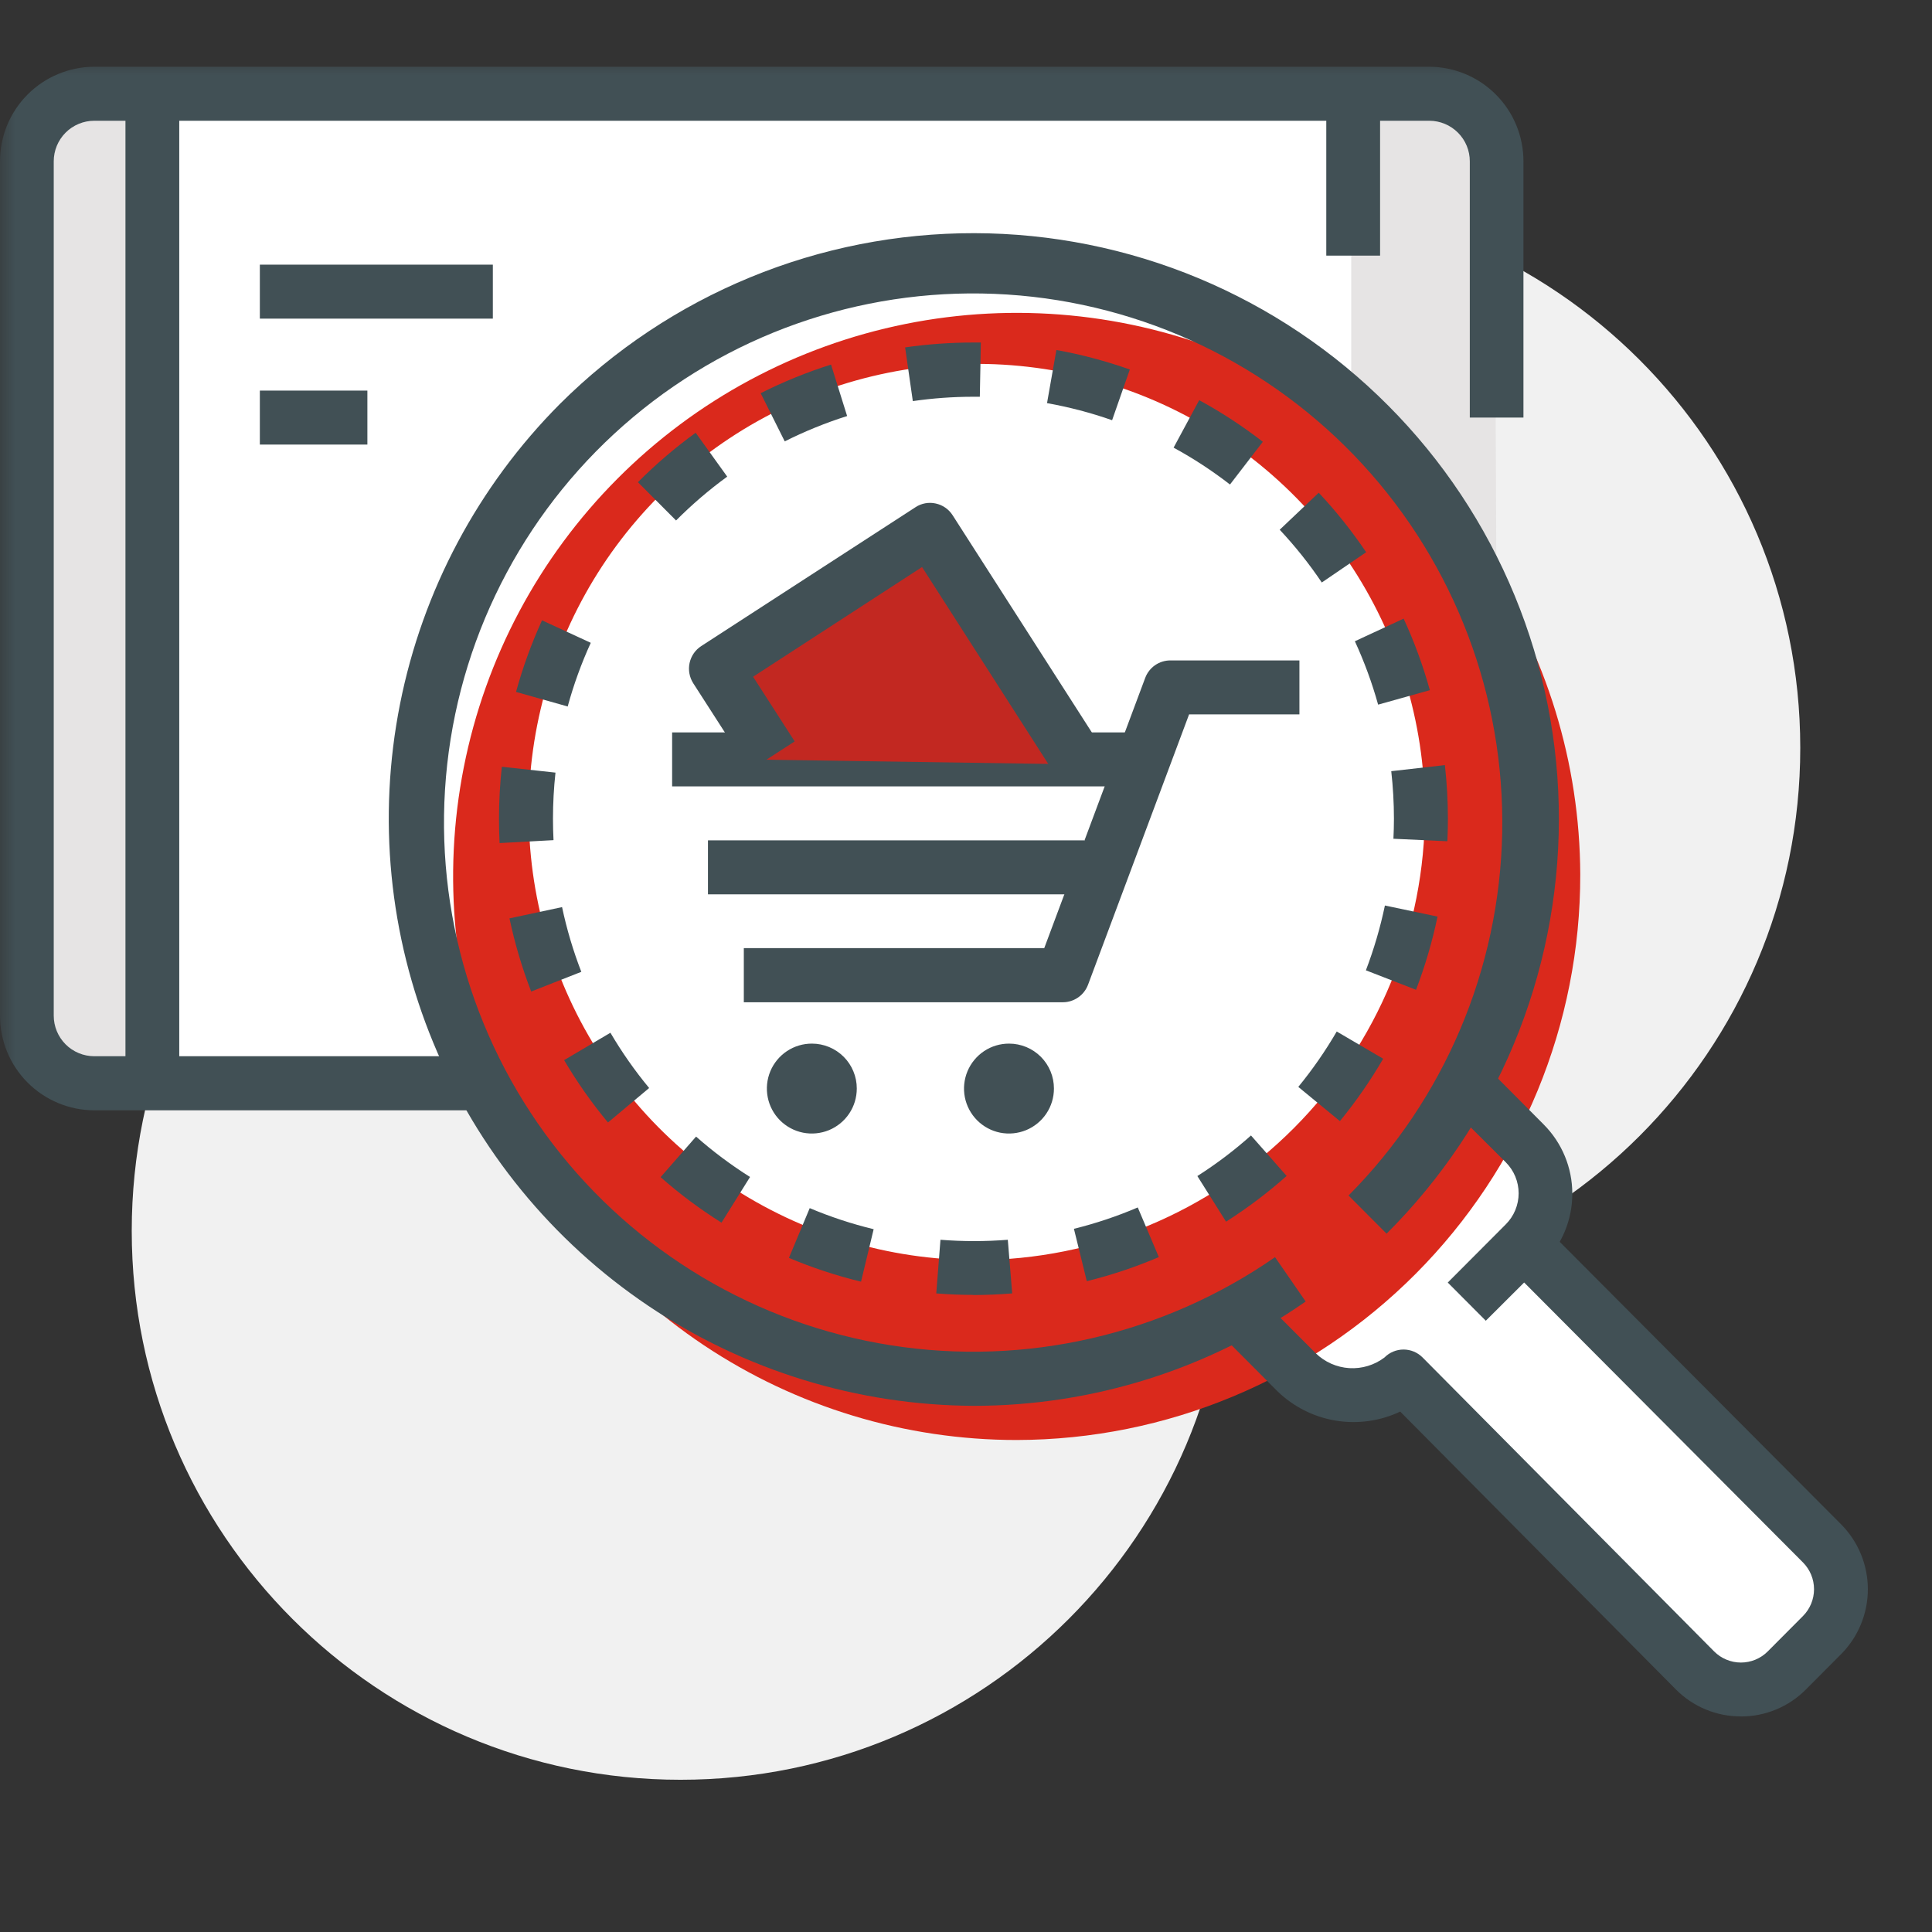 <svg width="64" height="64" viewBox="0 0 64 64" fill="none" xmlns="http://www.w3.org/2000/svg">
<rect x="0" y="0" width="64" height="64" fill="#333333" stroke="none"/>
<g clip-path="url(#clip0_812_12385)">
<path d="M41.455 42.957C51.496 42.957 59.636 34.817 59.636 24.775C59.636 14.734 51.496 6.594 41.455 6.594C31.413 6.594 23.273 14.734 23.273 24.775C23.273 34.817 31.413 42.957 41.455 42.957Z" fill="#F1F1F1"/>
<path d="M22.545 58.957C32.587 58.957 40.727 50.817 40.727 40.775C40.727 30.734 32.587 22.593 22.545 22.593C12.504 22.593 4.364 30.734 4.364 40.775C4.364 50.817 12.504 58.957 22.545 58.957Z" fill="#F1F1F1"/>
<mask id="mask0_812_12385" style="mask-type:luminance" maskUnits="userSpaceOnUse" x="0" y="1" width="63" height="58">
<path d="M63 1.8H0V58.338H63V1.8Z" fill="white"/>
</mask>
<g mask="url(#mask0_812_12385)">
<path d="M41.412 43.234C41.672 40.475 47.499 39.378 48.197 36.579C48.239 36.404 48.334 35.932 48.643 35.834C49.203 35.65 50.2 36.769 50.621 37.871C50.819 38.426 50.904 39.016 50.87 39.604C50.836 40.193 50.684 40.768 50.424 41.297C50.072 41.943 49.856 41.874 48.791 42.985C47.195 44.654 47.384 45.122 46.465 45.667C45.919 46.008 45.291 46.197 44.648 46.215C44.004 46.233 43.367 46.078 42.803 45.767C42.376 45.498 42.024 45.124 41.782 44.68C41.54 44.237 41.414 43.739 41.419 43.234" fill="white"/>
<path d="M45.767 45.762C45.866 45.614 50.516 41.343 50.516 41.343L60.412 51.175C60.412 51.175 62.045 53.261 61.058 54.005C60.071 54.75 58.288 56.44 58.288 56.44C57.335 56.36 56.433 55.977 55.715 55.346C54.724 54.353 45.77 45.761 45.77 45.761" fill="white"/>
<path d="M5.591 3.1C5.591 3.1 1.181 2.26 0.94 5.684C0.699 9.109 0.89 33.201 0.89 33.201C0.89 33.201 1.286 36.081 3.413 36.131C5.541 36.181 5.19 33.052 5.19 33.052L5.591 3.1Z" fill="#E6E4E4"/>
<path d="M44.257 36.24C44.257 36.24 49.163 37.084 49.437 33.655C49.712 30.226 49.492 6.14 49.492 6.14C49.492 6.14 49.051 3.26 46.681 3.21C44.312 3.16 44.698 6.289 44.698 6.289L44.257 36.24Z" fill="#E6E4E4"/>
<path d="M4.982 3.534V35.782H44.761V3.336C44.761 3.336 4.85 3.402 4.982 3.534Z" fill="white"/>
<path d="M52.348 28.964C52.334 25.274 51.228 21.672 49.168 18.611C47.108 15.55 44.188 13.168 40.775 11.765C37.363 10.363 33.611 10.003 29.994 10.732C26.378 11.46 23.058 13.243 20.454 15.857C17.85 18.471 16.078 21.797 15.364 25.417C14.649 29.036 15.023 32.786 16.438 36.194C17.853 39.601 20.246 42.512 23.314 44.561C26.383 46.609 29.989 47.702 33.679 47.702C38.639 47.693 43.393 45.713 46.894 42.199C50.395 38.685 52.357 33.924 52.348 28.964Z" fill="#DA291C"/>
<path d="M47.201 26.843C47.191 23.909 46.311 21.045 44.673 18.611C43.035 16.177 40.713 14.283 38 13.168C35.287 12.053 32.304 11.767 29.428 12.346C26.552 12.925 23.913 14.343 21.842 16.421C19.772 18.499 18.363 21.144 17.795 24.022C17.227 26.9 17.524 29.882 18.649 32.591C19.774 35.3 21.677 37.615 24.117 39.244C26.556 40.872 29.424 41.742 32.358 41.742C34.31 41.738 36.244 41.35 38.047 40.599C39.849 39.848 41.487 38.75 42.865 37.366C44.243 35.983 45.336 34.342 46.08 32.536C46.824 30.73 47.205 28.796 47.201 26.843Z" fill="white"/>
<path d="M35.209 33.201H24.64V31.408H34.592L37.938 22.452C38.002 22.283 38.116 22.137 38.264 22.035C38.413 21.932 38.59 21.877 38.771 21.877H43.045V23.665H39.39L36.043 32.62C35.979 32.79 35.866 32.936 35.717 33.04C35.568 33.144 35.391 33.201 35.209 33.201Z" fill="#415055"/>
<path d="M35.92 27.838H23.452V29.626H35.92V27.838Z" fill="#415055"/>
<path d="M37.651 24.262H22.265V26.05H37.651V24.262Z" fill="#415055"/>
<path d="M33.429 34.571C33.134 34.57 32.845 34.656 32.6 34.819C32.354 34.983 32.163 35.215 32.049 35.487C31.936 35.759 31.905 36.059 31.962 36.348C32.019 36.637 32.161 36.903 32.369 37.112C32.577 37.32 32.842 37.463 33.131 37.521C33.42 37.578 33.72 37.549 33.992 37.437C34.265 37.324 34.498 37.133 34.662 36.888C34.826 36.643 34.913 36.355 34.913 36.06C34.913 35.865 34.876 35.671 34.801 35.491C34.727 35.31 34.617 35.146 34.48 35.008C34.342 34.87 34.178 34.76 33.998 34.685C33.817 34.61 33.624 34.571 33.429 34.571Z" fill="#415055"/>
<path d="M26.898 34.571C26.603 34.57 26.315 34.656 26.069 34.819C25.823 34.983 25.632 35.215 25.518 35.487C25.405 35.759 25.375 36.059 25.432 36.348C25.488 36.637 25.63 36.903 25.838 37.112C26.046 37.32 26.312 37.463 26.601 37.521C26.89 37.578 27.189 37.549 27.462 37.437C27.734 37.324 27.967 37.133 28.131 36.888C28.295 36.643 28.382 36.355 28.382 36.06C28.383 35.865 28.345 35.671 28.27 35.491C28.196 35.31 28.087 35.146 27.949 35.008C27.811 34.87 27.647 34.76 27.467 34.685C27.286 34.61 27.093 34.571 26.898 34.571Z" fill="#415055"/>
<path d="M32.253 46.57C28.415 46.553 24.667 45.402 21.482 43.261C18.297 41.12 15.816 38.085 14.351 34.537C12.886 30.99 12.504 27.088 13.251 23.324C13.998 19.559 15.841 16.1 18.549 13.38C20.354 11.582 22.495 10.157 24.851 9.187C27.206 8.216 29.73 7.72 32.278 7.724C34.825 7.729 37.347 8.236 39.699 9.215C42.05 10.195 44.186 11.628 45.984 13.433C47.782 15.237 49.207 17.379 50.177 19.734C51.148 22.09 51.645 24.613 51.64 27.161C51.635 29.709 51.128 32.23 50.149 34.582C49.17 36.934 47.736 39.069 45.932 40.867L44.672 39.603C47.851 36.402 49.674 32.099 49.762 27.589C49.849 23.079 48.194 18.708 45.142 15.387C42.089 12.066 37.873 10.049 33.371 9.757C28.869 9.465 24.428 10.92 20.972 13.819C17.516 16.718 15.31 20.838 14.814 25.322C14.318 29.806 15.57 34.308 18.309 37.892C21.049 41.477 25.064 43.867 29.521 44.566C33.978 45.265 38.532 44.218 42.237 41.645L43.252 43.114C40.025 45.365 36.187 46.571 32.253 46.57Z" fill="#415055"/>
<path d="M49.219 43.751L47.959 42.486L49.88 40.559C50.015 40.424 50.123 40.264 50.196 40.087C50.269 39.91 50.307 39.721 50.307 39.53C50.307 39.339 50.269 39.15 50.196 38.973C50.123 38.797 50.015 38.636 49.88 38.501L48.176 36.805L49.436 35.54L51.138 37.251C51.745 37.86 52.085 38.684 52.085 39.544C52.085 40.403 51.745 41.228 51.138 41.837L49.219 43.751Z" fill="#415055"/>
<path d="M57.664 56.858C57.266 56.859 56.871 56.781 56.503 56.628C56.134 56.475 55.8 56.251 55.519 55.968L46.384 46.761C45.719 47.075 44.975 47.179 44.249 47.06C43.524 46.941 42.852 46.603 42.323 46.093L40.62 44.384L41.88 43.119L43.585 44.828C43.885 45.12 44.28 45.295 44.699 45.321C45.117 45.346 45.53 45.221 45.864 44.967C45.946 44.884 46.044 44.818 46.153 44.773C46.261 44.728 46.377 44.705 46.494 44.705C46.611 44.705 46.727 44.728 46.835 44.773C46.943 44.818 47.041 44.884 47.124 44.967L56.782 54.705C56.899 54.822 57.037 54.915 57.19 54.978C57.342 55.041 57.506 55.074 57.671 55.074C57.836 55.074 57.999 55.041 58.152 54.978C58.304 54.915 58.443 54.822 58.559 54.705L59.725 53.534C59.96 53.298 60.092 52.978 60.092 52.645C60.092 52.312 59.96 51.993 59.725 51.757L50.284 42.278L51.544 41.013L60.986 50.492C61.555 51.064 61.875 51.838 61.875 52.645C61.875 53.453 61.555 54.227 60.986 54.799L59.819 55.97C59.538 56.252 59.204 56.477 58.836 56.629C58.467 56.782 58.073 56.861 57.674 56.86" fill="#415055"/>
<path d="M32.243 42.895C31.834 42.895 31.422 42.879 31.015 42.846L31.154 41.069C31.897 41.128 32.642 41.128 33.385 41.069L33.53 42.846C33.109 42.88 32.676 42.898 32.238 42.9M28.523 42.457C27.706 42.259 26.907 41.995 26.134 41.669L26.823 40.021C27.509 40.31 28.218 40.544 28.941 40.719L28.523 42.457ZM36.002 42.441L35.575 40.706C36.298 40.527 37.005 40.291 37.69 39.998L38.388 41.643C37.615 41.973 36.817 42.24 36.002 42.441ZM23.901 40.502C23.189 40.055 22.514 39.551 21.883 38.995L23.058 37.651C23.617 38.144 24.215 38.591 24.846 38.989L23.901 40.502ZM40.615 40.47L39.664 38.958C40.291 38.559 40.886 38.109 41.441 37.614L42.622 38.955C41.993 39.513 41.32 40.02 40.611 40.472M20.14 37.184C19.601 36.536 19.115 35.845 18.687 35.118L20.221 34.211C20.599 34.855 21.028 35.467 21.504 36.042L20.14 37.184ZM44.383 37.136L43.008 36.005C43.48 35.428 43.906 34.815 44.281 34.17L45.82 35.072C45.397 35.799 44.916 36.492 44.383 37.142M17.596 32.846C17.292 32.058 17.052 31.248 16.877 30.422L18.619 30.049C18.774 30.78 18.987 31.497 19.257 32.193L17.596 32.846ZM46.909 32.789L45.247 32.143C45.513 31.445 45.724 30.727 45.877 29.996L47.62 30.363C47.448 31.188 47.21 31.998 46.909 32.786M16.549 27.928C16.537 27.66 16.53 27.394 16.53 27.121C16.53 26.546 16.561 25.972 16.624 25.4L18.401 25.594C18.346 26.101 18.318 26.611 18.318 27.121C18.318 27.359 18.324 27.596 18.336 27.831L16.549 27.928ZM47.936 27.867L46.159 27.785C46.169 27.567 46.176 27.347 46.176 27.127C46.176 26.599 46.146 26.071 46.087 25.546L47.864 25.345C47.93 25.935 47.963 26.529 47.964 27.122C47.964 27.369 47.958 27.615 47.946 27.86M18.813 23.405L17.094 22.921C17.317 22.109 17.605 21.316 17.955 20.549L19.57 21.294C19.26 21.972 19.005 22.675 18.808 23.394M45.652 23.342C45.452 22.623 45.194 21.921 44.882 21.242L46.497 20.493C46.85 21.258 47.14 22.051 47.366 22.863L45.652 23.342ZM43.786 19.296C43.369 18.677 42.903 18.093 42.392 17.548L43.685 16.322C44.26 16.936 44.786 17.595 45.256 18.293L43.786 19.296ZM22.392 17.238L21.132 15.973C21.725 15.377 22.365 14.829 23.045 14.335L24.09 15.789C23.487 16.228 22.92 16.714 22.394 17.243M40.745 16.05C40.156 15.594 39.532 15.185 38.877 14.829L39.725 13.256C40.464 13.658 41.169 14.12 41.833 14.635L40.745 16.05ZM25.996 14.622L25.198 13.025C25.948 12.647 26.728 12.33 27.529 12.077L28.062 13.782C27.352 14.006 26.661 14.287 25.996 14.621M36.84 13.92C36.138 13.674 35.417 13.485 34.684 13.354L34.994 11.594C35.821 11.743 36.634 11.96 37.427 12.24L36.84 13.92ZM30.238 13.285L29.983 11.508C30.732 11.4 31.488 11.346 32.245 11.346H32.492L32.458 13.143H32.238C31.567 13.143 30.896 13.192 30.232 13.288" fill="#415055"/>
<path d="M15.537 36.781H3.121C2.291 36.778 1.496 36.446 0.911 35.858C0.326 35.27 -0.002 34.473 6.70877e-06 33.644V5.345C-0.001 4.516 0.327 3.72 0.912 3.133C1.497 2.545 2.292 2.214 3.121 2.211L47.345 2.211C48.175 2.214 48.969 2.545 49.554 3.133C50.139 3.72 50.467 4.516 50.466 5.345V13.832H48.689V5.345C48.69 4.989 48.549 4.647 48.297 4.395C48.046 4.143 47.705 4.001 47.349 4H3.121C2.765 4.001 2.423 4.143 2.172 4.395C1.921 4.647 1.78 4.989 1.78 5.345V33.644C1.78 34 1.921 34.342 2.172 34.594C2.423 34.846 2.765 34.988 3.121 34.989H15.537V36.781Z" fill="#415055"/>
<path d="M16.326 8.767H8.608V10.555H16.326V8.767Z" fill="#415055"/>
<path d="M12.17 12.939H8.608V14.727H12.17V12.939Z" fill="#415055"/>
<path d="M45.717 3.701H43.935V8.468H45.717V3.701Z" fill="#415055"/>
<path d="M5.938 3.701H4.156V35.884H5.938V3.701Z" fill="#415055"/>
<path d="M24.639 25.156L22.958 22.326L30.477 18.055L34.839 25.307L24.639 25.156Z" fill="#C22821"/>
<path d="M35.054 25.82L30.544 18.784L24.947 22.418L26.325 24.56L24.827 25.529L22.966 22.636C22.838 22.437 22.794 22.195 22.843 21.964C22.893 21.732 23.032 21.529 23.231 21.401L30.327 16.802C30.425 16.737 30.535 16.693 30.65 16.672C30.765 16.651 30.884 16.653 30.998 16.679C31.112 16.704 31.221 16.751 31.317 16.818C31.413 16.885 31.495 16.971 31.558 17.07L36.551 24.859L35.054 25.82Z" fill="#415055"/>
</g>
</g>
<defs>
<clipPath id="clip0_812_12385">
<rect width="64" height="64" fill="white"/>
</clipPath>
</defs>
</svg>
